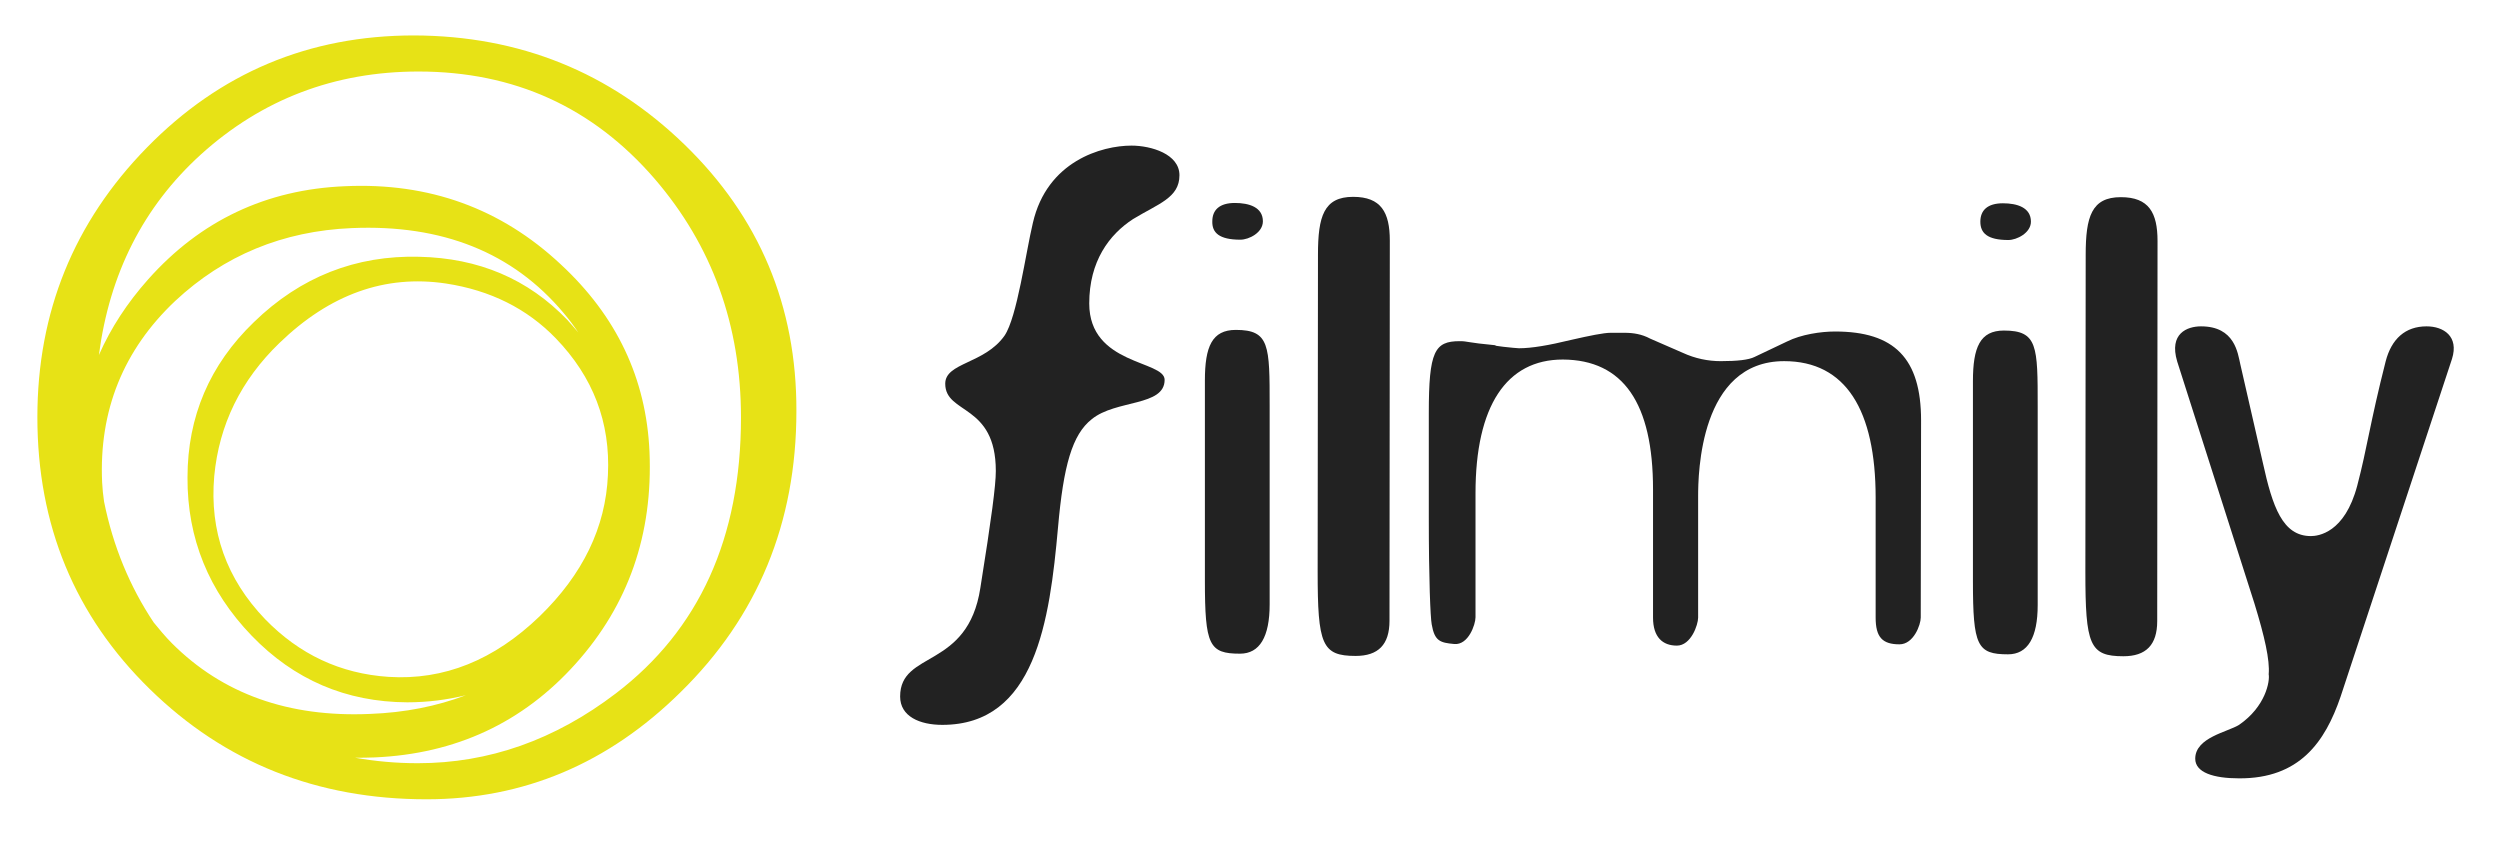 <?xml version="1.0" encoding="utf-8"?>
<!-- Generator: Adobe Illustrator 22.0.1, SVG Export Plug-In . SVG Version: 6.00 Build 0)  -->
<svg version="1.1" id="Layer_1" xmlns="http://www.w3.org/2000/svg" xmlns:xlink="http://www.w3.org/1999/xlink" x="0px" y="0px"
	 viewBox="0 0 776 266" style="enable-background:new 0 0 776 266;" xml:space="preserve">
<style type="text/css">
	.st0{fill:#E8E115;}
	.st1{fill:none;stroke:#171717;stroke-linecap:round;stroke-miterlimit:10;}
	.st2{fill:#E7E216;}
	.st3{fill:#222222;}
</style>
<symbol  id="icon-plus" viewBox="-9.3 -9.3 18.7 18.7">
	<circle class="st0" cx="0" cy="0" r="9.3"/>
	<line class="st1" x1="0.1" y1="5.5" x2="0.1" y2="-5.5"/>
	<line class="st1" x1="-5.3" y1="0" x2="5.6" y2="0"/>
</symbol>
<g>
	<path class="st2" d="M212.5,44.9c-23.2-22.5-51.2-33.8-84-33.9c-32.6,0-60.2,11.6-82.9,34.8c-22.7,23.2-34,51.1-34,83.7
		c0,33.5,11.6,61.6,34.9,84.4c23.3,22.8,51.9,34.2,85.9,34.2c30.1,0,56.4-11.1,78.8-33.2c24-23.5,36-52.6,36-87.3
		C247.3,95,235.7,67.4,212.5,44.9z M31.7,149.7c-1-22.3,6.6-41.1,22.7-56.3c15.1-14.1,33.4-21.7,54.8-22.6
		c28.1-1.2,50,7.6,65.7,26.3c1.7,2,3.2,4,4.6,6.1c-1.1-1.3-2.2-2.6-3.4-3.9c-12.2-12.7-27.5-19.2-46-19.6
		c-19.6-0.5-36.8,6.2-51.3,20.3c-13.7,13.2-20.6,29.3-20.6,48.2c-0.1,18.9,6.6,35.3,19.9,49.1c13.2,13.7,29.3,20.6,48.3,20.7
		c6.4,0,12.4-0.8,18.2-2.2c-9,3.4-18.9,5.4-29.8,5.8c-25.2,1.1-45.7-6.2-61.4-21.9c-2.1-2.1-3.9-4.3-5.7-6.5
		c-7.4-11.1-12.6-23.6-15.4-37.5C32,153.7,31.8,151.7,31.7,149.7z M167.5,191.3c-14.1,13.6-29.7,19.9-46.9,18.8
		c-15-1-27.7-7-38.3-17.9c-12-12.5-17.3-27.3-15.8-44.4c1.5-16,8.3-29.8,20.2-41.3c15.7-15.2,32.9-21.3,51.7-18.5
		c13.8,2.1,25.2,7.8,34.1,17c11.6,12,17,26.1,16.2,42.4C188,163.7,180.9,178.3,167.5,191.3z M191.2,215.2
		c-19,14.5-39.5,21.7-61.5,21.7c-6.8,0-13.2-0.6-19.5-1.7c2,0,4,0,6.1-0.1c25.2-1.1,46-10.8,62.4-29.1c16.4-18.3,24-40.2,22.9-65.8
		c-1-22.7-10.2-42.1-27.6-58.2c-18.5-17.3-40.8-25.4-66.9-24.2C82.6,58.8,62.2,68.5,46,86.7c-6.5,7.3-11.6,15.1-15.3,23.5
		C34,84.9,44.5,64.2,62.3,48c19-17.2,41.6-25.8,67.6-25.8c29.7,0,54.1,11.1,73.3,33.3c17.9,20.8,26.8,45.5,26.8,74.1
		C230,167,217,195.5,191.2,215.2z"/>
	<g>
		<g>
			<path class="st3" d="M351.7,68c-7.4,4.8-13.6,13.1-13.6,26.2c0,19.2,23.4,17.6,23.4,23.7c0,8.3-15.1,6.1-22.6,12.2
				c-6.1,4.8-8.8,14.4-10.5,33.7c-2.6,28.9-7,61.2-35.9,61.2c-7,0-13.1-2.6-13.1-8.8c0-14.4,21-8.3,24.9-33.7
				c3.5-21.9,4.8-31.9,4.8-36.3c0-21-15.7-17.5-15.7-27.1c0-6.6,12.2-6.1,18.4-14.9c3.9-5.7,6.6-25.8,8.8-35
				c4.4-19.2,21.4-24,30.6-24c6.1,0,14.9,2.6,14.9,9.2C366.1,61.4,359.6,63.2,351.7,68z"/>
			<path class="st3" d="M394.1,187.6c0,10.1-3.1,15.3-9.2,15.3c-9.6,0-10.9-2.6-10.9-22.7l0-62.1c0-10.5,2.2-15.7,9.6-15.7
				c10.5,0,10.5,4.8,10.5,23.6L394.1,187.6z M385,74.4c-6.6,0-8.8-2.2-8.7-5.7c0-3.5,2.2-5.7,7-5.7c4.4,0,8.7,1.3,8.7,5.7
				C392,72.2,387.7,74.4,385,74.4z"/>
			<path class="st3" d="M431.3,192.7c0,7.4-3.5,10.9-10.5,10.9c-10.5,0-11.8-3.5-11.8-26.2l0.1-98.4c0-11.8,1.8-17.9,10.9-17.9
				c8.7,0,11.4,4.8,11.4,13.6L431.3,192.7z"/>
			<path class="st3" d="M596.2,191.7c0,2.2-2.2,8.3-6.6,8.3c-5.3,0-7.4-2.2-7.4-8.3l0-37.2c0-27.1-9.2-42.4-28.4-42.4
				c-26.2,0-26.7,35-26.7,42l0,37.6c0,2.2-2.2,8.7-6.6,8.7c-4.4,0-7.4-2.6-7.4-8.7l0-39.8c0-26.7-9.2-40.2-28-40.3
				c-17.5,0-27.1,14.4-27.1,41.5l0,38.5c0,2.2-2.2,8.7-6.6,8.3c-4.4-0.4-6.1-0.9-7-6.1c-0.4-2.2-0.9-13.6-0.9-33.2l0-32.4
				c0-19.2,1.8-22.3,9.6-22.3c2.6,0,1.8,0.4,11.4,1.3c-2.6,0,6.1,0.9,7,0.9c3.9,0,9.2-0.9,16.2-2.6c5.7-1.3,10.1-2.2,12.2-2.2l4.4,0
				c2.6,0,5.3,0.4,7.9,1.8l10.1,4.4c3.9,1.8,7.9,2.6,11.8,2.6c5.2,0,8.7-0.4,10.5-1.3l10.1-4.8c4.4-2.2,10.5-3.1,14.9-3.1
				c18.4,0,26.7,8.3,26.7,27.6L596.2,191.7z"/>
			<path class="st3" d="M632.5,187.8c0,10.1-3.1,15.3-9.2,15.3c-9.6,0-10.9-2.6-10.9-22.7l0-62.1c0-10.5,2.2-15.7,9.6-15.7
				c10.5,0,10.5,4.8,10.5,23.6L632.5,187.8z M623.4,74.5c-6.6,0-8.7-2.2-8.7-5.7c0-3.5,2.2-5.7,7-5.7c4.4,0,8.7,1.3,8.7,5.7
				C630.4,72.3,626,74.5,623.4,74.5z"/>
			<path class="st3" d="M669.6,192.8c0,7.4-3.5,10.9-10.5,10.9c-10.5,0-11.8-3.5-11.8-26.2l0.1-98.4c0-11.8,1.8-17.9,10.9-17.9
				c8.7,0,11.4,4.8,11.4,13.6L669.6,192.8z"/>
			<path class="st3" d="M675.8,112.2c-2.6-8.7,3.1-10.9,7.4-10.9c10.5,0,11.4,8.3,12.2,11.8l7,30.6c3,13.6,6.1,22.7,14.9,22.7
				c2.2,0,10.5-0.9,14.4-15.7c3.1-11.8,3.9-19.2,8.8-38.5c1.8-7,6.1-10.9,12.7-10.9c5.3,0,10.1,3.1,7.9,10.1l-34.6,104.9
				c-4.8,14-12.7,25.4-31.5,25.3c-7.9,0-13.6-1.8-13.6-6.1c0-6.6,10.1-8.3,13.6-10.5c8.3-5.7,9.6-13.6,9.2-15.7
				c0.4-4.4-1.3-11.8-4.4-21.9L675.8,112.2z"/>
		</g>
	</g>
</g>
</svg>
